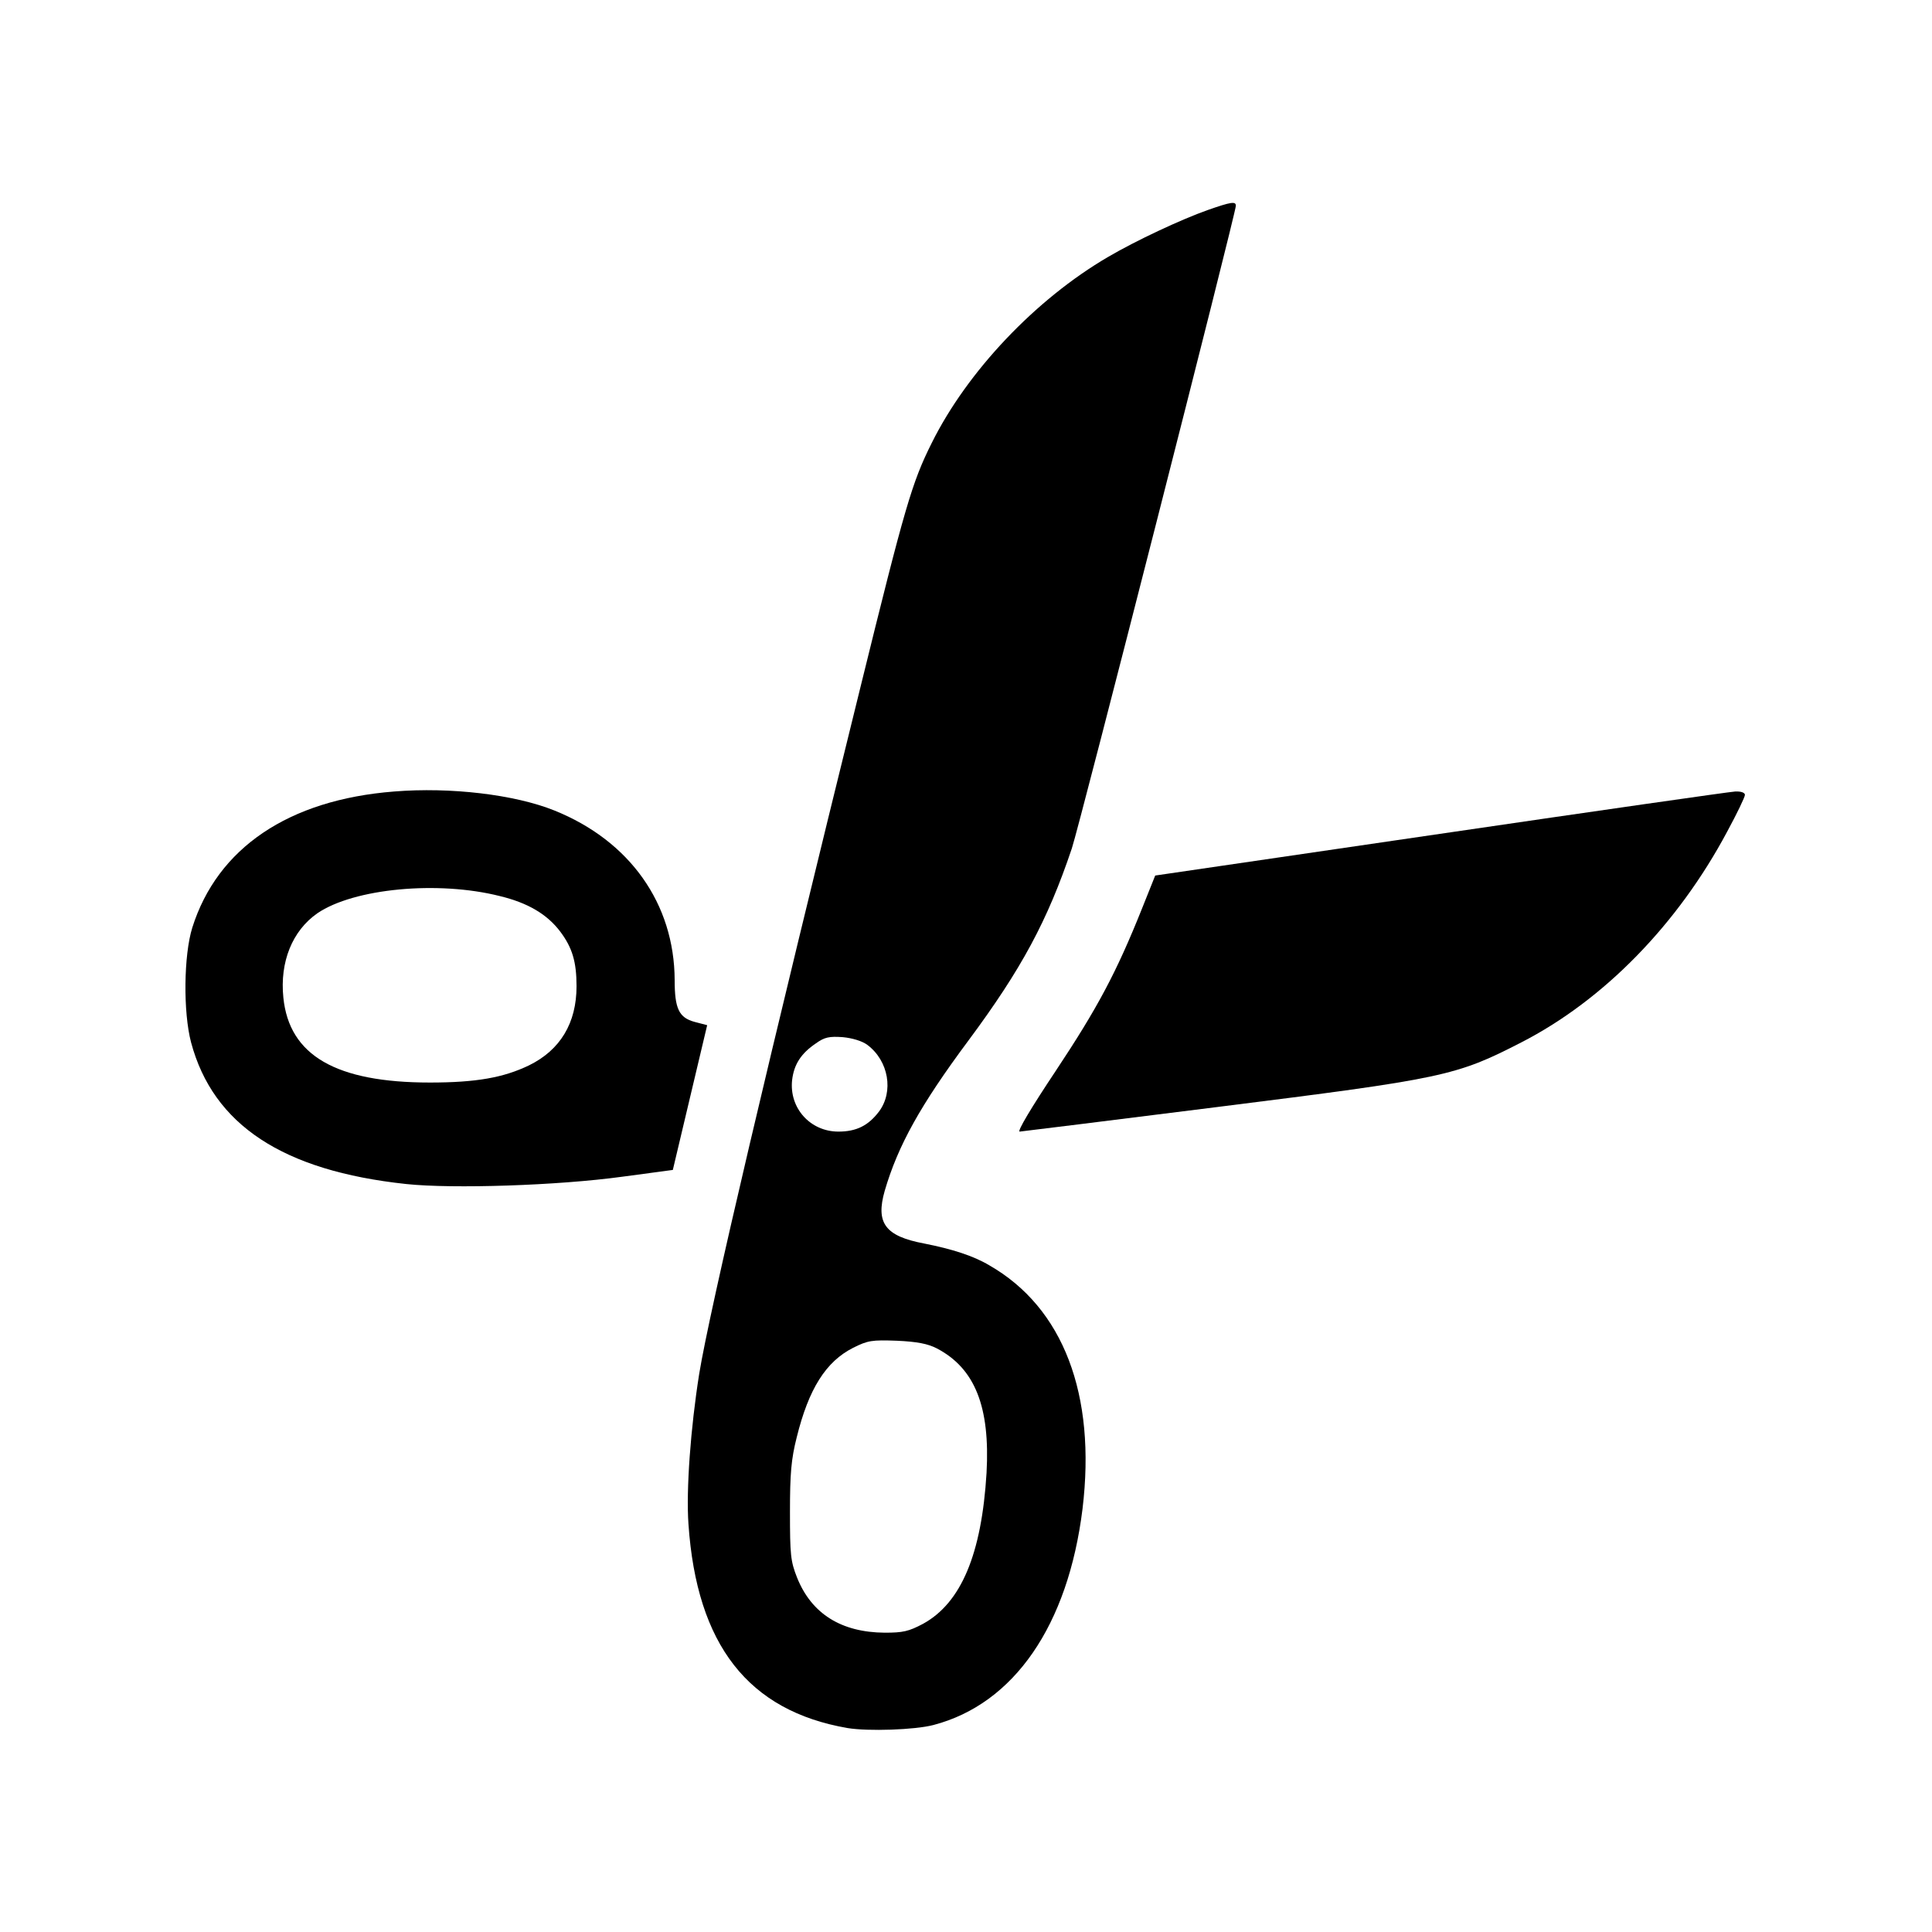 <?xml version="1.0" standalone="no"?>
<!DOCTYPE svg PUBLIC "-//W3C//DTD SVG 20010904//EN"
 "http://www.w3.org/TR/2001/REC-SVG-20010904/DTD/svg10.dtd">
<svg version="1.0" xmlns="http://www.w3.org/2000/svg"
 width="630pt" height="630pt" viewBox="0 0 630 630"
 preserveAspectRatio="xMidYMid meet">
<g transform="translate(0,630) scale(0.1,-0.1)"
fill="#000000" stroke="none">
<path d="M3938 5615 c-85 -30 -233 -99 -325 -153 -236 -138 -459 -373 -575
-607 -64 -128 -87 -206 -232 -795 -297 -1202 -492 -2031 -526 -2240 -28 -176
-43 -379 -35 -490 27 -394 195 -609 519 -665 67 -11 219 -6 280 10 263 69 439
325 486 705 45 373 -63 656 -304 794 -52 31 -121 53 -212 71 -128 24 -159 67
-129 172 43 147 116 279 273 490 173 233 258 391 337 626 25 74 535 2073 535
2096 0 15 -15 13 -92 -14z m-1110 -2722 c70 -52 87 -153 38 -218 -35 -46 -74
-65 -132 -65 -92 0 -161 77 -151 168 6 51 29 87 78 120 28 20 43 23 87 20 32
-3 64 -13 80 -25z m227 -990 c124 -65 174 -190 162 -406 -16 -265 -83 -424
-207 -492 -47 -25 -66 -29 -125 -29 -142 1 -239 62 -286 180 -21 53 -23 74
-23 214 0 125 4 172 22 243 39 158 95 247 184 292 48 24 61 26 143 23 66 -3
101 -10 130 -25z"/>
<path d="M1285 3719 c-344 -27 -576 -184 -658 -444 -28 -90 -30 -275 -4 -374
72 -269 299 -419 702 -462 151 -16 494 -5 705 24 l164 22 56 236 56 236 -42
11 c-50 14 -64 43 -64 136 -1 249 -146 454 -392 553 -129 52 -339 77 -523 62z
m345 -341 c91 -22 154 -59 197 -116 39 -52 53 -98 53 -178 0 -120 -53 -208
-155 -258 -83 -40 -172 -56 -323 -56 -306 0 -459 88 -478 277 -12 116 29 218
111 275 119 81 393 107 595 56z"/>
<path d="M4696 3581 l-929 -136 -42 -105 c-85 -213 -147 -328 -283 -533 -78
-117 -126 -197 -117 -197 3 0 293 36 643 80 741 93 779 101 993 211 269 138
510 385 671 687 32 59 58 113 58 120 0 7 -12 12 -32 11 -18 -1 -451 -63 -962
-138z"/>
</g>
</svg>
